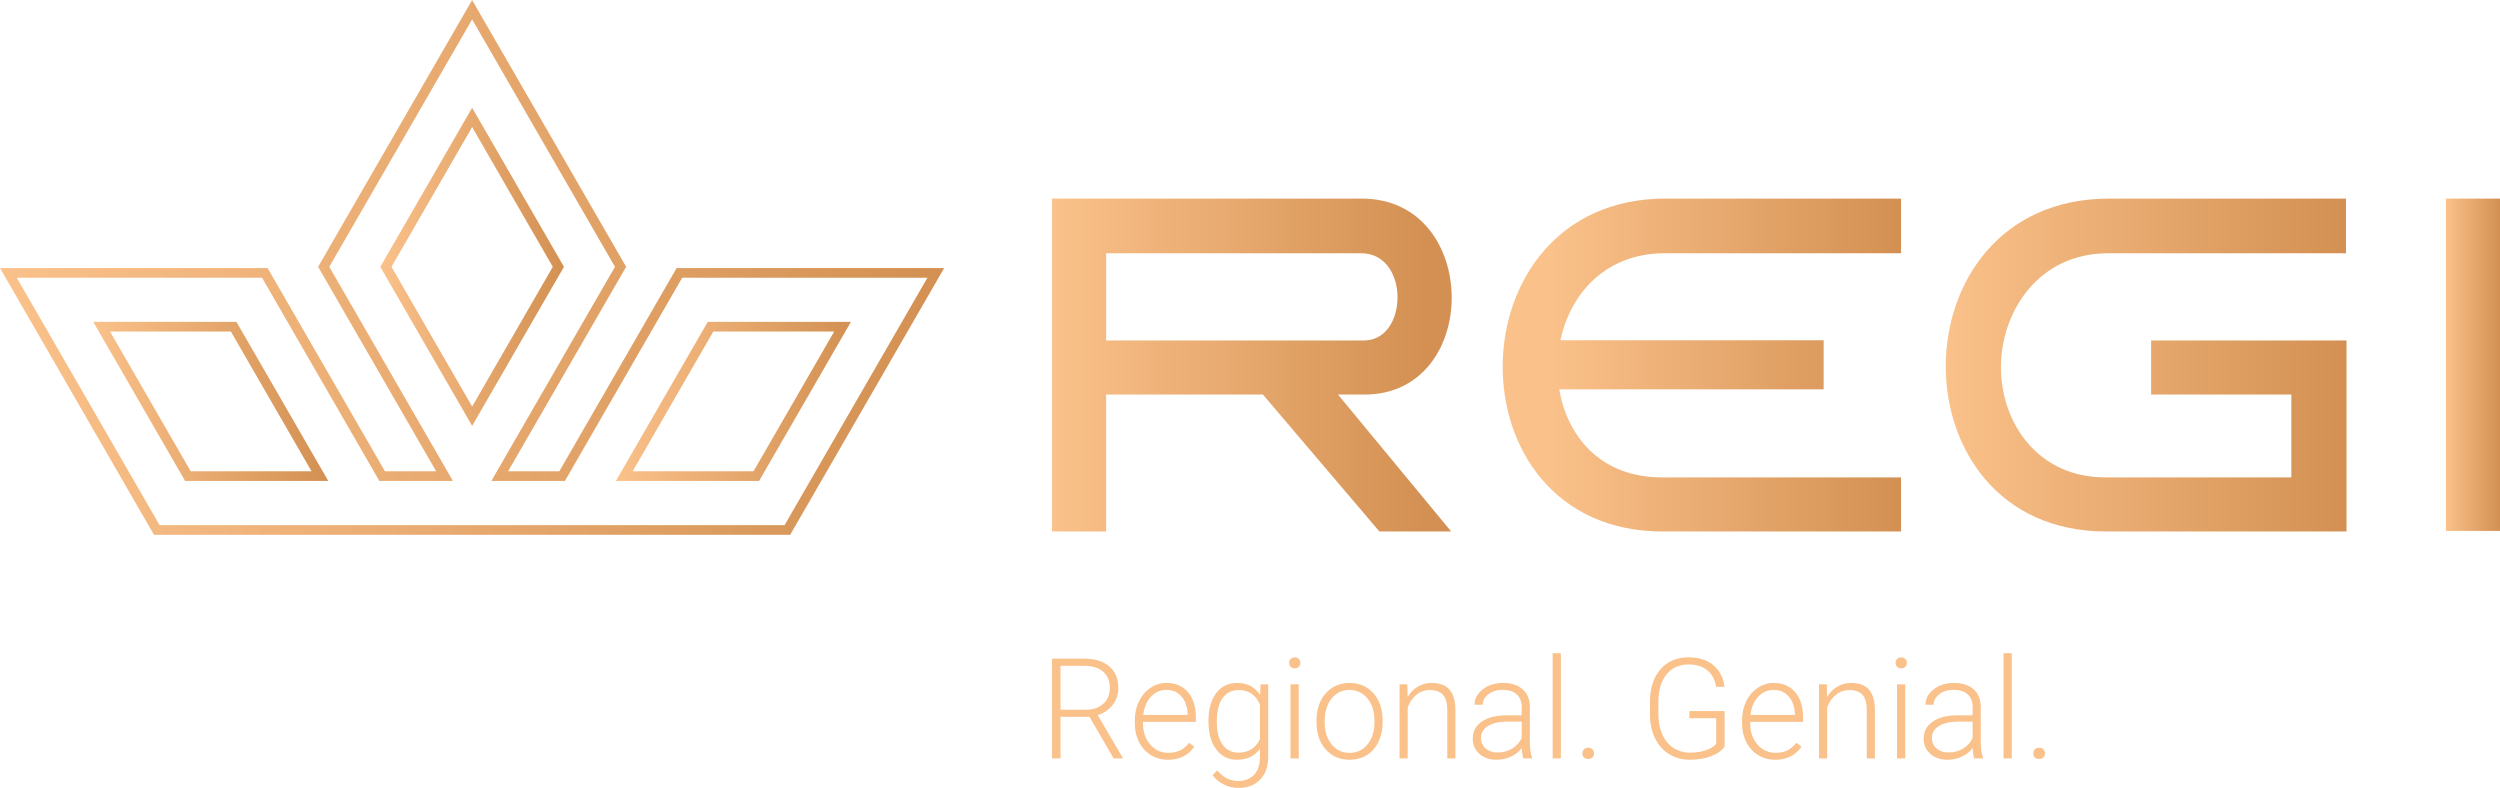<?xml version="1.0" encoding="UTF-8"?> <svg xmlns="http://www.w3.org/2000/svg" xmlns:xlink="http://www.w3.org/1999/xlink" xmlns:xodm="http://www.corel.com/coreldraw/odm/2003" xml:space="preserve" width="698px" height="220px" version="1.1" style="shape-rendering:geometricPrecision; text-rendering:geometricPrecision; image-rendering:optimizeQuality; fill-rule:evenodd; clip-rule:evenodd" viewBox="0 0 7868.76 2479.75"> <defs> <style type="text/css"> .fil0 {fill:#FAC18A;fill-rule:nonzero} .fil8 {fill:url(#id0)} .fil7 {fill:url(#id1)} .fil3 {fill:url(#id2)} .fil6 {fill:url(#id3)} .fil4 {fill:url(#id4)} .fil5 {fill:url(#id5)} .fil1 {fill:url(#id6)} .fil2 {fill:url(#id7)} </style> <linearGradient id="id0" gradientUnits="userSpaceOnUse" x1="293.59" y1="1263.28" x2="1033.26" y2="1263.28"> <stop offset="0" style="stop-opacity:1; stop-color:#FAC18A"></stop> <stop offset="1" style="stop-opacity:1; stop-color:#D39052"></stop> </linearGradient> <linearGradient id="id1" gradientUnits="userSpaceOnUse" xlink:href="#id0" x1="-0.02" y1="841.55" x2="2971.83" y2="841.55"> </linearGradient> <linearGradient id="id2" gradientUnits="userSpaceOnUse" xlink:href="#id0" x1="6124.3" y1="1148.75" x2="7385.73" y2="1148.75"> </linearGradient> <linearGradient id="id3" gradientUnits="userSpaceOnUse" xlink:href="#id0" x1="1938.58" y1="1263.28" x2="2678.25" y2="1263.28"> </linearGradient> <linearGradient id="id4" gradientUnits="userSpaceOnUse" xlink:href="#id0" x1="7698.47" y1="1147.88" x2="7868.75" y2="1147.88"> </linearGradient> <linearGradient id="id5" gradientUnits="userSpaceOnUse" xlink:href="#id0" x1="1196.98" y1="839.61" x2="1775.05" y2="839.61"> </linearGradient> <linearGradient id="id6" gradientUnits="userSpaceOnUse" xlink:href="#id0" x1="3311.28" y1="1148.75" x2="4481.96" y2="1148.75"> </linearGradient> <linearGradient id="id7" gradientUnits="userSpaceOnUse" xlink:href="#id0" x1="4882.8" y1="1148.75" x2="5983.56" y2="1148.75"> </linearGradient> </defs> <g id="Layer_x0020_1">  <g id="_2209330516720"> <path class="fil0" d="M3338.01 2233.61l81.24 0c22.26,0 40.17,-6.35 53.66,-18.99 13.49,-12.66 20.29,-29.06 20.29,-49.22 0,-22.16 -7.05,-39.38 -21.13,-51.58 -14.11,-12.23 -33.84,-18.35 -59.27,-18.35l-74.79 0 0 138.14zm91.17 22.4l-91.17 0 0 130.84 -26.74 0 0 -313.8 101.95 0c33.48,0 59.64,8.1 78.44,24.33 18.85,16.21 28.25,38.91 28.25,68.02 0,20.1 -5.9,37.8 -17.68,53.17 -11.78,15.36 -27.6,25.97 -47.42,31.86l78.46 133.62 0 2.8 -28.24 0 -75.85 -130.84z"></path> <path class="fil0" d="M3671.62 2171.32c-19.38,0 -35.74,7.12 -49.02,21.34 -13.29,14.22 -21.39,33.33 -24.23,57.33l139.86 0 0 -2.8c-0.73,-22.42 -7.11,-40.66 -19.2,-54.74 -12.06,-14.07 -27.87,-21.13 -47.41,-21.13zm4.75 219.85c-19.84,0 -37.76,-4.9 -53.77,-14.65 -16.03,-9.79 -28.49,-23.4 -37.4,-40.86 -8.93,-17.45 -13.36,-37.03 -13.36,-58.72l0 -9.26c0,-22.42 4.33,-42.62 13.04,-60.58 8.69,-17.97 20.79,-32.07 36.32,-42.35 15.51,-10.28 32.32,-15.41 50.42,-15.41 28.31,0 50.75,9.67 67.36,29 16.58,19.32 24.89,45.7 24.89,79.19l0 14.44 -166.38 0 0 4.97c0,26.43 7.58,48.45 22.73,66.05 15.15,17.61 34.24,26.4 57.21,26.4 13.81,0 25.99,-2.5 36.56,-7.54 10.56,-5.02 20.15,-13.07 28.77,-24.13l16.15 12.27c-18.96,27.46 -46.48,41.18 -82.54,41.18z"></path> <path class="fil0" d="M3829.82 2272.62c0,29.75 5.95,53.2 17.88,70.37 11.94,17.16 28.75,25.77 50.44,25.77 31.73,0 54.23,-14.25 67.47,-42.69l0 -108.39c-6.05,-14.95 -14.74,-26.36 -26.11,-34.18 -11.35,-7.82 -24.99,-11.74 -40.93,-11.74 -21.69,0 -38.59,8.51 -50.65,25.53 -12.08,17.02 -18.1,42.14 -18.1,75.33zm-26.09 -4.53c0,-36.5 8.1,-65.4 24.25,-86.73 16.17,-21.35 38.1,-32 65.84,-32 31.76,0 55.88,12.64 72.42,37.92l1.29 -33.63 24.14 0 0 228.44c0,30.05 -8.38,53.82 -25.22,71.36 -16.82,17.54 -39.58,26.3 -68.31,26.3 -16.24,0 -31.72,-3.64 -46.44,-10.9 -14.74,-7.25 -26.34,-16.91 -34.81,-28.98l14.42 -15.51c18.26,22.42 39.95,33.63 65.11,33.63 21.55,0 38.36,-6.37 50.44,-19.07 12.05,-12.76 18.3,-30.37 18.75,-52.93l0 -29.3c-16.53,22.98 -40.61,34.48 -72.2,34.48 -27.03,0 -48.72,-10.79 -65.11,-32.34 -16.37,-21.55 -24.57,-50.65 -24.57,-87.29l0 -3.45z"></path> <path class="fil0" d="M4087.8 2386.84l-25.87 0 0 -233.19 25.87 0 0 233.19zm-30.39 -300.54c0,-4.85 1.57,-8.96 4.74,-12.32 3.17,-3.35 7.49,-5.02 12.92,-5.02 5.47,0 9.82,1.67 13.04,5.02 3.26,3.36 4.87,7.47 4.87,12.32 0,4.84 -1.61,8.93 -4.87,12.21 -3.22,3.28 -7.57,4.92 -13.04,4.92 -5.43,0 -9.75,-1.64 -12.92,-4.92 -3.17,-3.28 -4.74,-7.37 -4.74,-12.21z"></path> <path class="fil0" d="M4169.49 2273.92c0,27.88 7.23,50.75 21.65,68.64 14.44,17.89 33.36,26.84 56.79,26.84 23.28,0 42.14,-8.95 56.59,-26.84 14.43,-17.89 21.66,-41.48 21.66,-70.8l0 -4.97c0,-17.81 -3.31,-34.1 -9.93,-48.89 -6.6,-14.81 -15.85,-26.29 -27.81,-34.39 -11.92,-8.12 -25.56,-12.18 -40.94,-12.18 -23,0 -41.75,9.01 -56.25,27.03 -14.49,18.03 -21.76,41.64 -21.76,70.81l0 4.75zm-25.87 -7.13c0,-22.42 4.35,-42.59 13.04,-60.54 8.7,-17.96 20.99,-31.95 36.85,-41.91 15.88,-10.02 33.87,-15 53.99,-15 31.04,0 56.19,10.89 75.46,32.64 19.21,21.78 28.85,50.63 28.85,86.54l0 5.4c0,22.56 -4.34,42.84 -13.03,60.88 -8.7,18.04 -20.94,31.94 -36.75,41.7 -15.81,9.78 -33.83,14.66 -54.1,14.66 -30.88,0 -55.99,-10.88 -75.32,-32.65 -19.34,-21.78 -28.99,-50.62 -28.99,-86.54l0 -5.18z"></path> <path class="fil0" d="M4429.64 2153.64l0.85 39.88c8.76,-14.37 19.67,-25.32 32.75,-32.86 13.08,-7.53 27.5,-11.31 43.33,-11.31 24.99,0 43.61,7.03 55.84,21.13 12.18,14.06 18.37,35.19 18.52,63.33l0 153.03 -25.64 0 0 -153.21c-0.14,-20.85 -4.57,-36.35 -13.27,-46.59 -8.7,-10.19 -22.6,-15.3 -41.7,-15.3 -15.95,0 -30.06,5.01 -42.35,14.99 -12.29,9.99 -21.38,23.48 -27.26,40.42l0 159.69 -25.65 0 0 -233.2 24.58 0z"></path> <path class="fil0" d="M4713.71 2368.32c17.22,0 32.62,-4.18 46.22,-12.52 13.59,-8.32 23.45,-19.45 29.62,-33.39l0 -51.3 -46.1 0c-25.73,0.3 -45.83,5 -60.36,14.11 -14.51,9.13 -21.76,21.68 -21.76,37.61 0,13.07 4.84,23.93 14.56,32.55 9.69,8.62 22.29,12.94 37.82,12.94zm81.02 18.54c-2.59,-7.33 -4.25,-18.19 -4.95,-32.55 -9.05,11.79 -20.59,20.86 -34.6,27.27 -14.01,6.38 -28.85,9.6 -44.51,9.6 -22.42,0 -40.56,-6.28 -54.43,-18.77 -13.86,-12.5 -20.79,-28.31 -20.79,-47.41 0,-22.72 9.47,-40.68 28.36,-53.89 18.89,-13.2 45.2,-19.83 78.98,-19.83l46.76 0 0 -26.5c0,-16.67 -5.14,-29.79 -15.4,-39.34 -10.28,-9.58 -25.26,-14.32 -44.94,-14.32 -17.96,0 -32.84,4.59 -44.6,13.78 -11.8,9.19 -17.69,20.26 -17.69,33.19l-25.84 -0.2c0,-18.57 8.61,-34.6 25.84,-48.19 17.24,-13.57 38.44,-20.36 63.6,-20.36 26.01,0 46.5,6.52 61.51,19.52 15.02,12.99 22.74,31.14 23.18,54.4l0 110.36c0,22.55 2.36,39.45 7.1,50.64l0 2.6 -27.58 0z"></path> <polygon class="fil0" points="4912.84,2386.84 4886.96,2386.84 4886.96,2055.81 4912.84,2055.81 "></polygon> <path class="fil0" d="M4980.52 2371.34c0,-5.05 1.59,-9.3 4.84,-12.83 3.23,-3.53 7.72,-5.3 13.47,-5.3 5.74,0 10.27,1.77 13.58,5.3 3.3,3.53 4.96,7.78 4.96,12.83 0,5.02 -1.66,9.13 -4.96,12.39 -3.31,3.22 -7.84,4.84 -13.58,4.84 -5.75,0 -10.24,-1.62 -13.47,-4.84 -3.25,-3.26 -4.84,-7.37 -4.84,-12.39z"></path> <path class="fil0" d="M5428.16 2349.57c-9.17,13.08 -23.6,23.28 -43.2,30.59 -19.62,7.33 -41.57,11 -65.85,11 -24.57,0 -46.4,-5.89 -65.5,-17.68 -19.12,-11.77 -33.93,-28.45 -44.42,-50 -10.48,-21.55 -15.81,-46.25 -15.93,-74.13l0 -39.65c0,-43.56 10.98,-77.92 32.95,-103.14 22,-25.23 51.52,-37.82 88.58,-37.82 32.35,0 58.36,8.21 78.04,24.68 19.69,16.43 31.39,39.1 35.12,68l-26.5 0c-3.88,-23.06 -13.28,-40.54 -28.16,-52.44 -14.84,-11.87 -34.29,-17.82 -58.26,-17.82 -29.31,0 -52.52,10.42 -69.62,31.28 -17.11,20.83 -25.66,50.24 -25.66,88.22l0 37.09c0,23.85 4.07,44.97 12.18,63.31 8.1,18.31 19.75,32.53 34.91,42.58 15.16,10.08 32.58,15.1 52.27,15.1 22.86,0 42.46,-3.58 58.84,-10.79 10.64,-4.72 18.53,-10.25 23.72,-16.58l0 -81.03 -84.28 0 0 -22.42 110.77 0 0 111.65z"></path> <path class="fil0" d="M5582.92 2171.32c-19.39,0 -35.75,7.12 -49.02,21.34 -13.3,14.22 -21.4,33.33 -24.24,57.33l139.86 0 0 -2.8c-0.72,-22.42 -7.11,-40.66 -19.2,-54.74 -12.05,-14.07 -27.87,-21.13 -47.4,-21.13zm4.74 219.85c-19.83,0 -37.75,-4.9 -53.76,-14.65 -16.04,-9.79 -28.49,-23.4 -37.41,-40.86 -8.92,-17.45 -13.36,-37.03 -13.36,-58.72l0 -9.26c0,-22.42 4.34,-42.62 13.04,-60.58 8.69,-17.97 20.8,-32.07 36.33,-42.35 15.5,-10.28 32.31,-15.41 50.42,-15.41 28.3,0 50.75,9.67 67.35,29 16.58,19.32 24.89,45.7 24.89,79.19l0 14.44 -166.38 0 0 4.97c0,26.43 7.58,48.45 22.73,66.05 15.15,17.61 34.24,26.4 57.22,26.4 13.8,0 25.98,-2.5 36.56,-7.54 10.56,-5.02 20.14,-13.07 28.76,-24.13l16.15 12.27c-18.95,27.46 -46.47,41.18 -82.54,41.18z"></path> <path class="fil0" d="M5749.95 2153.64l0.86 39.88c8.76,-14.37 19.66,-25.32 32.74,-32.86 13.08,-7.53 27.51,-11.31 43.34,-11.31 24.99,0 43.6,7.03 55.84,21.13 12.18,14.06 18.37,35.19 18.51,63.33l0 153.03 -25.64 0 0 -153.21c-0.14,-20.85 -4.56,-36.35 -13.27,-46.59 -8.69,-10.19 -22.6,-15.3 -41.7,-15.3 -15.94,0 -30.06,5.01 -42.34,14.99 -12.29,9.99 -21.39,23.48 -27.26,40.42l0 159.69 -25.65 0 0 -233.2 24.57 0z"></path> <path class="fil0" d="M5996.72 2386.84l-25.87 0 0 -233.19 25.87 0 0 233.19zm-30.38 -300.54c0,-4.85 1.57,-8.96 4.73,-12.32 3.17,-3.35 7.49,-5.02 12.93,-5.02 5.46,0 9.82,1.67 13.03,5.02 3.26,3.36 4.86,7.47 4.86,12.32 0,4.84 -1.6,8.93 -4.86,12.21 -3.21,3.28 -7.57,4.92 -13.03,4.92 -5.44,0 -9.76,-1.64 -12.93,-4.92 -3.16,-3.28 -4.73,-7.37 -4.73,-12.21z"></path> <path class="fil0" d="M6132.95 2368.32c17.22,0 32.62,-4.18 46.22,-12.52 13.58,-8.32 23.44,-19.45 29.62,-33.39l0 -51.3 -46.1 0c-25.74,0.3 -45.83,5 -60.36,14.11 -14.51,9.13 -21.76,21.68 -21.76,37.61 0,13.07 4.84,23.93 14.55,32.55 9.7,8.62 22.29,12.94 37.83,12.94zm81.02 18.54c-2.58,-7.33 -4.25,-18.19 -4.95,-32.55 -9.05,11.79 -20.59,20.86 -34.6,27.27 -14.01,6.38 -28.85,9.6 -44.51,9.6 -22.42,0 -40.56,-6.28 -54.43,-18.77 -13.87,-12.5 -20.79,-28.31 -20.79,-47.41 0,-22.72 9.47,-40.68 28.36,-53.89 18.89,-13.2 45.2,-19.83 78.98,-19.83l46.76 0 0 -26.5c0,-16.67 -5.14,-29.79 -15.4,-39.34 -10.28,-9.58 -25.26,-14.32 -44.94,-14.32 -17.96,0 -32.84,4.59 -44.61,13.78 -11.79,9.19 -17.68,20.26 -17.68,33.19l-25.84 -0.2c0,-18.57 8.61,-34.6 25.84,-48.19 17.24,-13.57 38.44,-20.36 63.6,-20.36 26.01,0 46.5,6.52 61.51,19.52 15.02,12.99 22.74,31.14 23.18,54.4l0 110.36c0,22.55 2.36,39.45 7.1,50.64l0 2.6 -27.58 0z"></path> <polygon class="fil0" points="6332.07,2386.84 6306.2,2386.84 6306.2,2055.81 6332.07,2055.81 "></polygon> <path class="fil0" d="M6399.76 2371.34c0,-5.05 1.6,-9.3 4.84,-12.83 3.23,-3.53 7.72,-5.3 13.47,-5.3 5.75,0 10.27,1.77 13.58,5.3 3.3,3.53 4.96,7.78 4.96,12.83 0,5.02 -1.66,9.13 -4.96,12.39 -3.31,3.22 -7.83,4.84 -13.58,4.84 -5.75,0 -10.24,-1.62 -13.47,-4.84 -3.24,-3.26 -4.84,-7.37 -4.84,-12.39z"></path> </g> <path class="fil1" d="M3311.27 1672.6l170.3 0 0 -430.91 493.46 0 366.59 430.91 225.89 0 -356.19 -430.91 83.38 0c368.37,0 366.63,-616.81 -8.66,-616.81l-974.77 0 0 1047.72zm170.3 -875.69l802.71 0c152.92,0 149.43,274.52 8.7,274.52l-811.41 0 0 -274.52z"></path> <path class="fil2" d="M5232.96 1672.6l750.6 0 0 -170.26 -754.06 0c-191.15,0 -297.21,-129.26 -321.64,-277.13l832.09 0 0 -154.44 -828.46 0c31.12,-146.5 141.64,-273.86 328.41,-273.86l743.66 0 0 -172.03 -741.91 0c-675.88,0 -686.33,1047.72 -8.69,1047.72z"></path> <path class="fil3" d="M6628.17 1672.6l757.56 0 0 -601.17 -615.07 0 0 170.26 441.32 0 0 260.65 -587.26 0c-205.05,0 -326.68,-165.06 -326.68,-347.52 0,-172 116.4,-357.91 337.09,-357.91l748.87 0 0 -172.03 -745.4 0c-344.03,0 -514.31,265.86 -514.31,528.22 0,260.62 168.53,519.5 503.88,519.5z"></path> <polygon class="fil4" points="7698.48,1670.87 7868.76,1670.87 7868.76,624.88 7698.48,624.88 "></polygon> <path class="fil5" d="M1196.98 839.62l289.05 500.59 289.04 -500.59 -289.04 -500.64 -289.05 500.64zm35.15 0l253.9 -439.73 253.87 439.73 -253.87 439.71 -253.9 -439.71z"></path> <path class="fil6" d="M1938.57 1513.57l450.65 0 289.03 -500.58 -450.63 0 -289.05 500.58zm306.58 -470.16l380.4 0 -253.9 439.72 -380.37 0 253.87 -439.72z"></path> <path class="fil7" d="M484.72 1683.08l2002.37 0 484.74 -839.61 -842.09 0 -369.3 639.66 -161.21 0 371.55 -643.51 -484.75 -839.62 -484.76 839.62 371.56 643.51 -161.23 0 -369.31 -639.66 -842.29 0 484.72 839.61zm940.82 -169.51l-389.11 -673.95 449.6 -778.73 449.58 778.73 -389.08 673.95 231.47 0 369.31 -639.65 771.83 0 -449.62 778.71 -1967.22 0 -449.59 -778.71 772.02 0 369.32 639.65 231.49 0z"></path> <path class="fil8" d="M582.6 1513.57l450.66 0 -289.02 -500.58 -450.67 0 289.03 500.58zm-236.27 -470.16l380.32 0 253.88 439.72 -380.33 0 -253.87 -439.72z"></path> </g> </svg> 